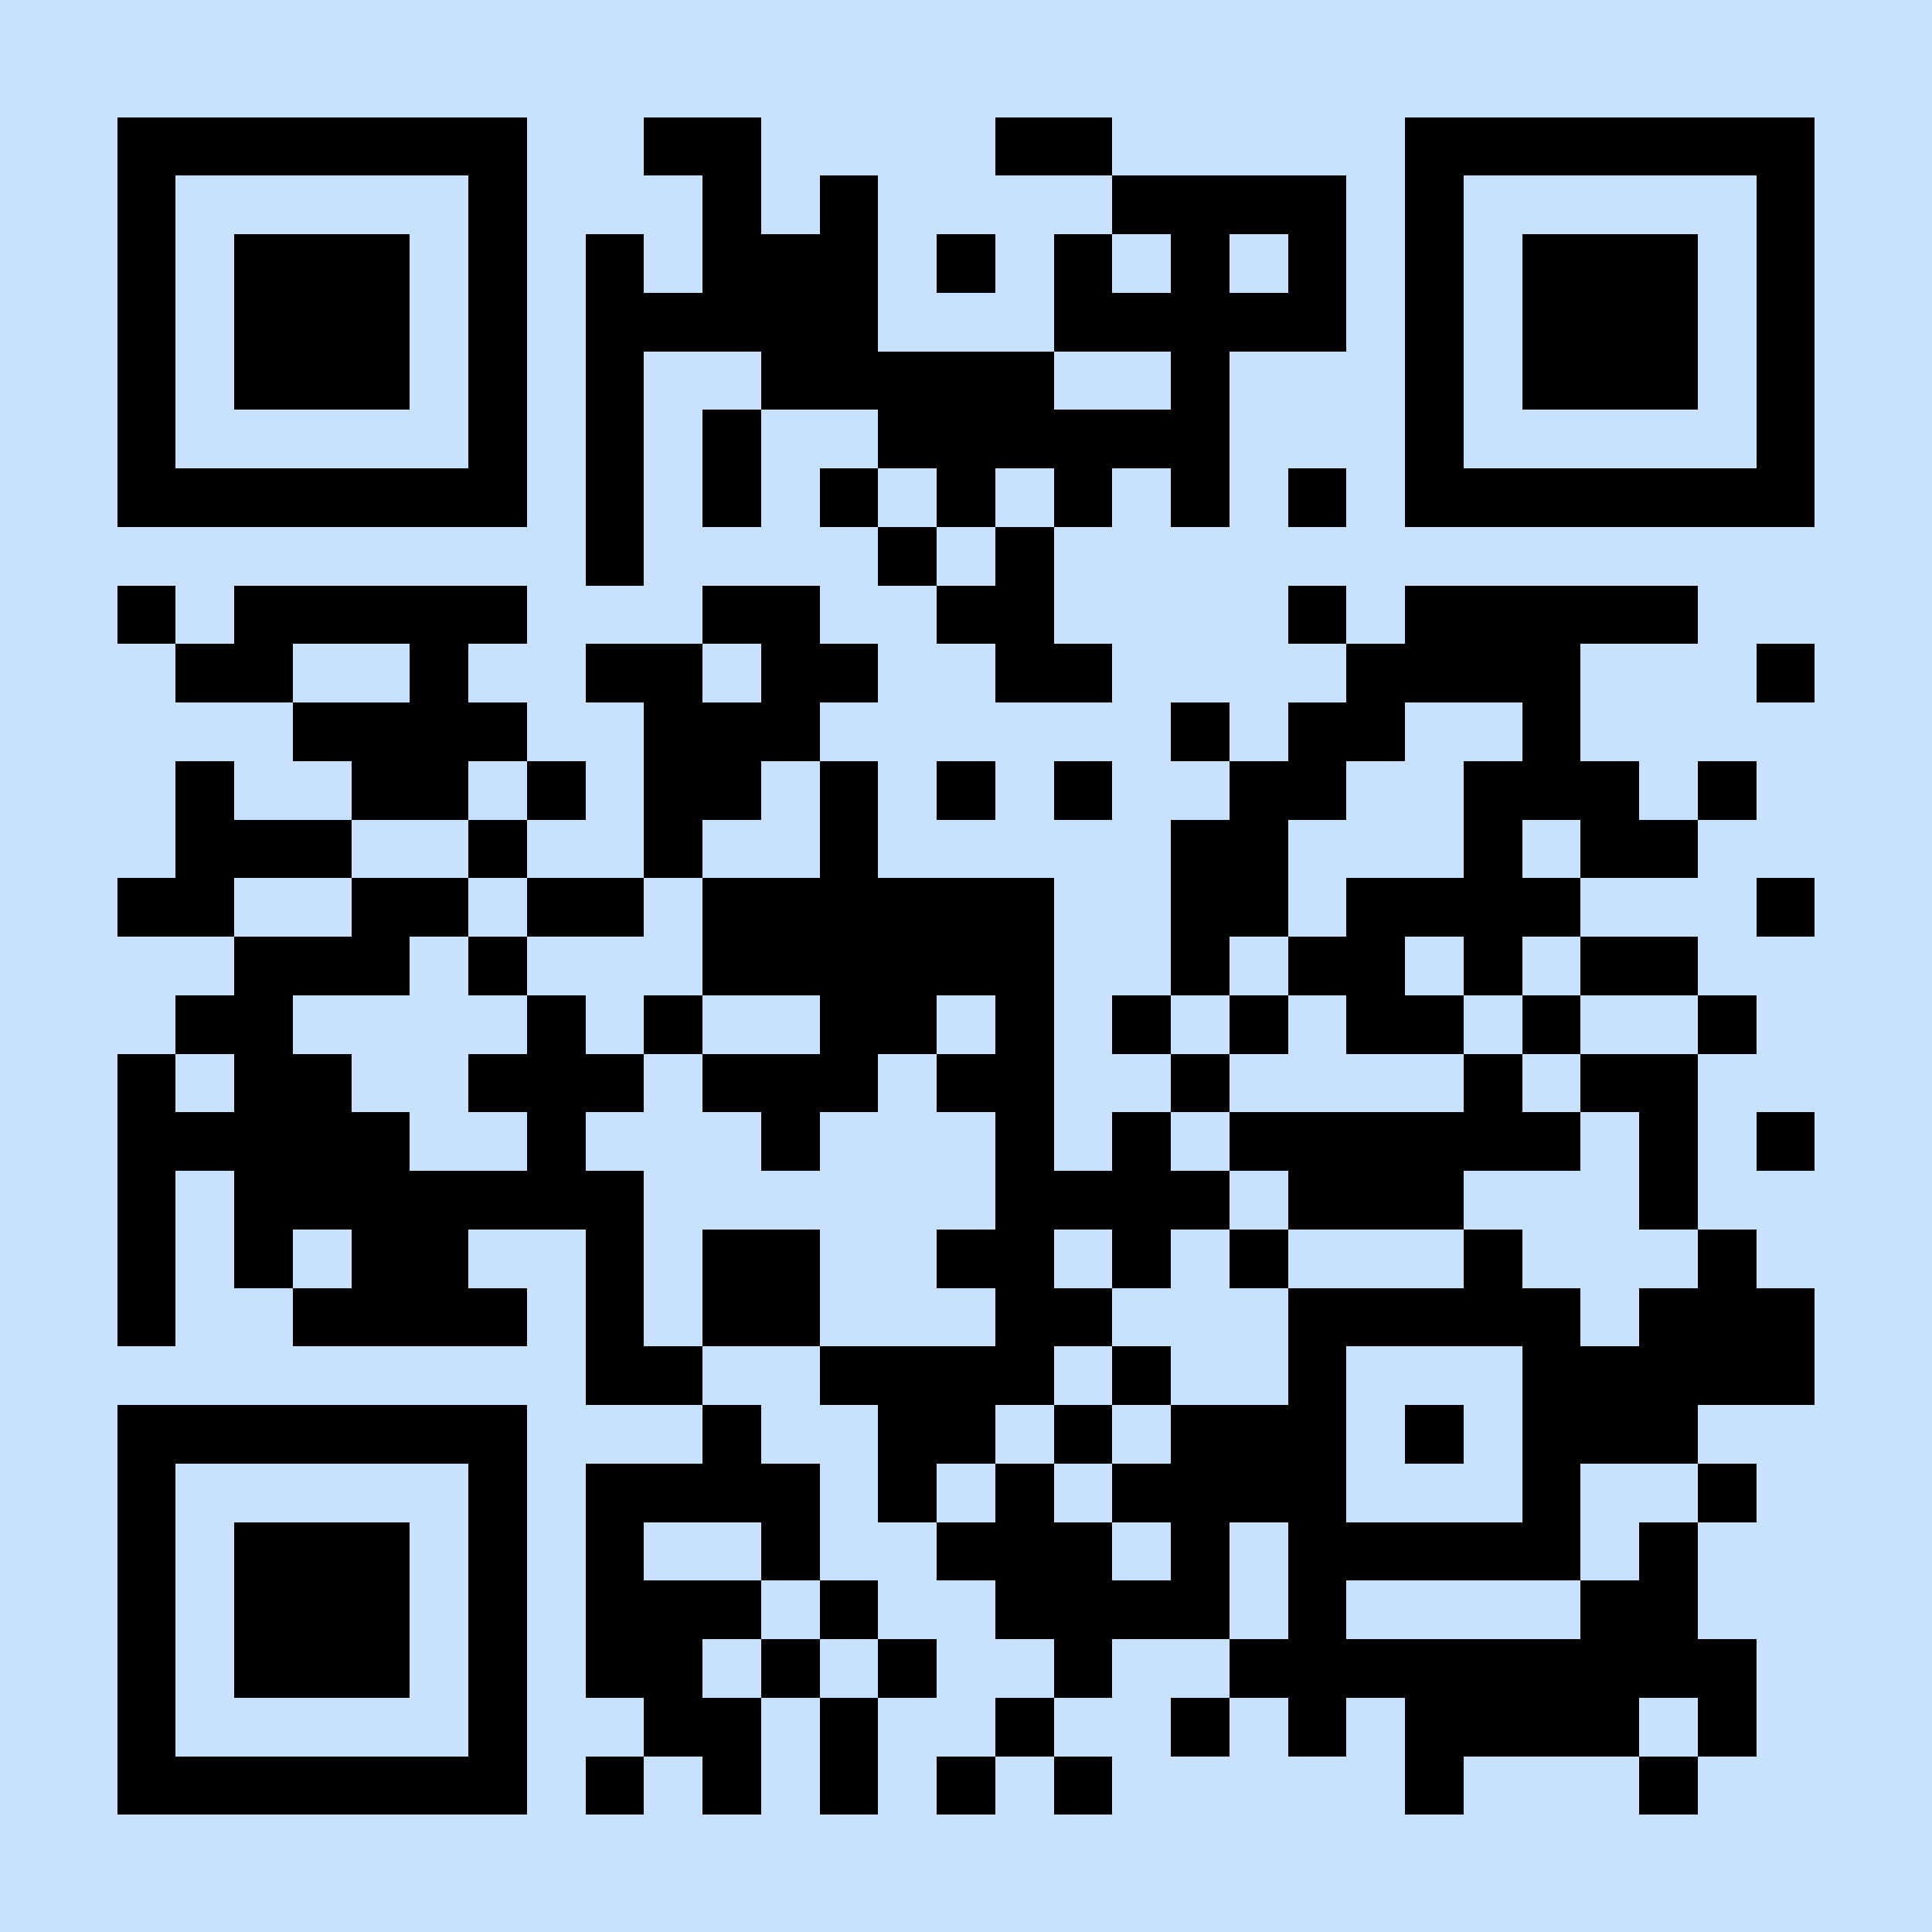 <?xml version="1.0" encoding="UTF-8"?><svg xmlns="http://www.w3.org/2000/svg" fill="#c7e1ff" height="33" shape-rendering="crispEdges" style="fill: #c7e1ff;" viewBox="0 0 33 33" width="33"><path d="M0 0h33v33H0z"/><path d="M2 2.5h7m2 0h2m4 0h2m5 0h7M2 3.5h1m5 0h1m3 0h1m1 0h1m4 0h4m1 0h1m5 0h1M2 4.5h1m1 0h3m1 0h1m1 0h1m1 0h3m1 0h1m1 0h1m1 0h1m1 0h1m1 0h1m1 0h3m1 0h1M2 5.5h1m1 0h3m1 0h1m1 0h5m3 0h5m1 0h1m1 0h3m1 0h1M2 6.5h1m1 0h3m1 0h1m1 0h1m2 0h5m2 0h1m3 0h1m1 0h3m1 0h1M2 7.5h1m5 0h1m1 0h1m1 0h1m2 0h6m3 0h1m5 0h1M2 8.5h7m1 0h1m1 0h1m1 0h1m1 0h1m1 0h1m1 0h1m1 0h1m1 0h7M10 9.5h1m4 0h1m1 0h1M2 10.5h1m1 0h5m3 0h2m2 0h2m4 0h1m1 0h5M3 11.5h2m2 0h1m2 0h2m1 0h2m2 0h2m4 0h4m3 0h1M5 12.5h4m2 0h3m6 0h1m1 0h2m2 0h1M3 13.5h1m2 0h2m1 0h1m1 0h2m1 0h1m1 0h1m1 0h1m2 0h2m2 0h3m1 0h1M3 14.5h3m2 0h1m2 0h1m2 0h1m5 0h2m3 0h1m1 0h2M2 15.5h2m2 0h2m1 0h2m1 0h6m2 0h2m1 0h4m3 0h1M4 16.5h3m1 0h1m3 0h6m2 0h1m1 0h2m1 0h1m1 0h2M3 17.5h2m4 0h1m1 0h1m2 0h2m1 0h1m1 0h1m1 0h1m1 0h2m1 0h1m2 0h1M2 18.5h1m1 0h2m2 0h3m1 0h3m1 0h2m2 0h1m4 0h1m1 0h2M2 19.5h5m2 0h1m3 0h1m3 0h1m1 0h1m1 0h6m1 0h1m1 0h1M2 20.5h1m1 0h7m6 0h4m1 0h3m3 0h1M2 21.5h1m1 0h1m1 0h2m2 0h1m1 0h2m2 0h2m1 0h1m1 0h1m3 0h1m3 0h1M2 22.5h1m2 0h4m1 0h1m1 0h2m3 0h2m3 0h5m1 0h3M10 23.5h2m2 0h4m1 0h1m2 0h1m3 0h5M2 24.5h7m3 0h1m2 0h2m1 0h1m1 0h3m1 0h1m1 0h3M2 25.5h1m5 0h1m1 0h4m1 0h1m1 0h1m1 0h4m3 0h1m2 0h1M2 26.5h1m1 0h3m1 0h1m1 0h1m2 0h1m2 0h3m1 0h1m1 0h5m1 0h1M2 27.5h1m1 0h3m1 0h1m1 0h3m1 0h1m2 0h4m1 0h1m4 0h2M2 28.5h1m1 0h3m1 0h1m1 0h2m1 0h1m1 0h1m2 0h1m2 0h9M2 29.5h1m5 0h1m2 0h2m1 0h1m2 0h1m2 0h1m1 0h1m1 0h4m1 0h1M2 30.5h7m1 0h1m1 0h1m1 0h1m1 0h1m1 0h1m5 0h1m3 0h1" stroke="#000"/></svg>